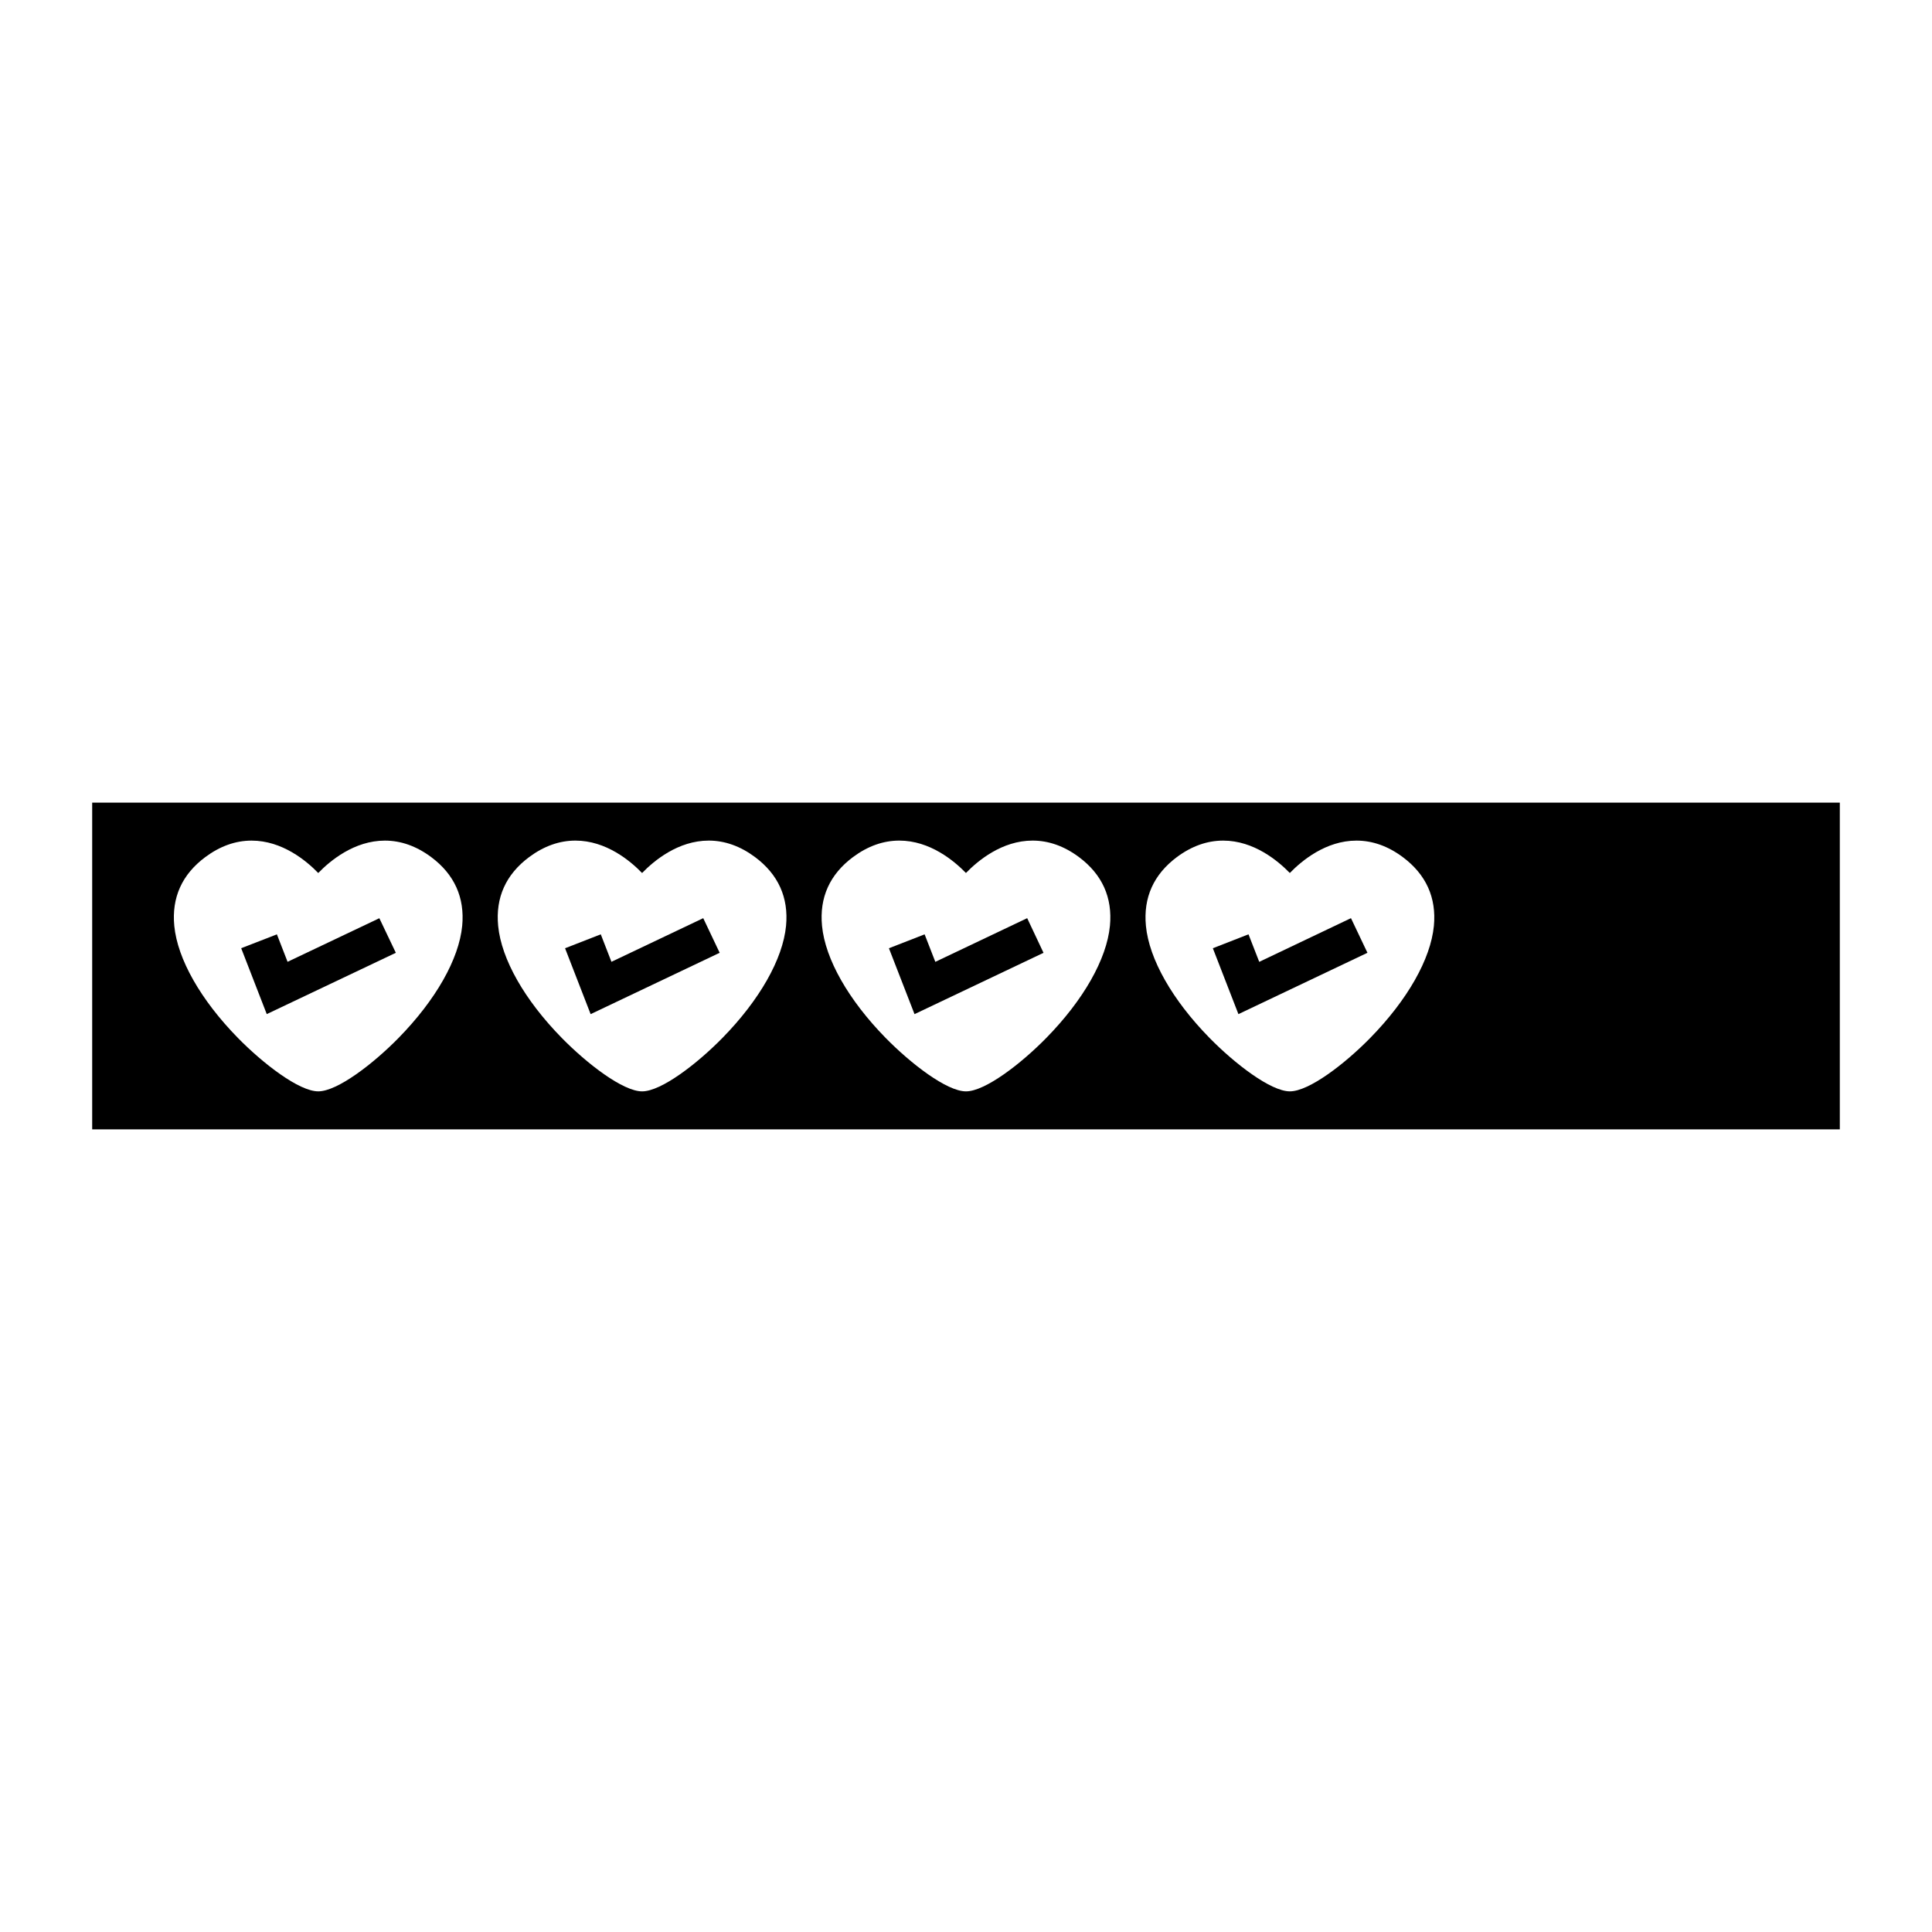 <?xml version="1.0" encoding="UTF-8"?>
<!-- Uploaded to: SVG Repo, www.svgrepo.com, Generator: SVG Repo Mixer Tools -->
<svg fill="#000000" width="800px" height="800px" version="1.1" viewBox="144 144 512 512" xmlns="http://www.w3.org/2000/svg">
 <g>
  <path d="m477.71 398.9-2.844-7.297-9.449 3.691 6.777 17.461 34.191-16.258-4.363-9.176z"/>
  <path d="m391.87 398.9-2.836-7.289-9.461 3.684 6.785 17.461 34.184-16.25-4.328-9.184z"/>
  <path d="m306.04 398.89-2.828-7.285-9.465 3.691 6.777 17.461 34.195-16.258-4.356-9.176z"/>
  <path d="m220.21 398.89-2.828-7.277-9.465 3.672 6.777 17.465 34.207-16.25-4.371-9.164z"/>
  <path d="m168.43 356.7v86.594h463.14v-86.594zm98.055 32.668c-0.855 8.805-7 19.629-16.867 29.703-6.688 6.816-16.195 14.148-21.281 14.148-5.09 0-14.594-7.332-21.281-14.148-9.871-10.078-16.016-20.902-16.867-29.703-0.723-7.5 2.043-13.645 8.23-18.242 3.891-2.891 8.008-4.356 12.254-4.356 8.113 0 14.512 5.332 17.664 8.586 3.148-3.254 9.551-8.586 17.664-8.586 4.246 0 8.367 1.465 12.254 4.356 6.172 4.598 8.938 10.742 8.23 18.242zm85.824 0.004c-0.852 8.805-7 19.633-16.863 29.699-6.688 6.816-16.195 14.152-21.281 14.152-5.09 0-14.594-7.336-21.281-14.152-9.871-10.066-16.016-20.891-16.867-29.699-0.73-7.512 2.043-13.648 8.223-18.246 3.891-2.891 8.008-4.359 12.254-4.359 8.113 0 14.512 5.336 17.664 8.59 3.148-3.254 9.551-8.59 17.664-8.59 4.246 0 8.367 1.469 12.258 4.359 6.176 4.598 8.941 10.738 8.23 18.246zm85.832-0.004c-0.852 8.812-7 19.637-16.871 29.703-6.68 6.816-16.195 14.152-21.277 14.152-5.09 0-14.594-7.336-21.281-14.152-9.871-10.078-16.016-20.902-16.867-29.703-0.723-7.512 2.043-13.645 8.223-18.246 3.891-2.891 8.008-4.356 12.258-4.356 8.109 0 14.504 5.336 17.66 8.586 3.148-3.25 9.539-8.586 17.66-8.586 4.262 0 8.383 1.465 12.27 4.356 6.18 4.602 8.941 10.738 8.227 18.246zm85.852 0.012c-0.855 8.805-7.008 19.621-16.871 29.688-6.691 6.832-16.195 14.152-21.293 14.152-5.086 0-14.59-7.328-21.285-14.152-9.867-10.066-16.012-20.891-16.863-29.688-0.723-7.516 2.047-13.648 8.215-18.254 3.894-2.891 8.016-4.356 12.258-4.356 8.117 0 14.504 5.336 17.66 8.582 3.148-3.242 9.535-8.582 17.66-8.582 4.258 0 8.375 1.465 12.258 4.356 6.18 4.602 8.973 10.742 8.262 18.254z"/>
 </g>
</svg>